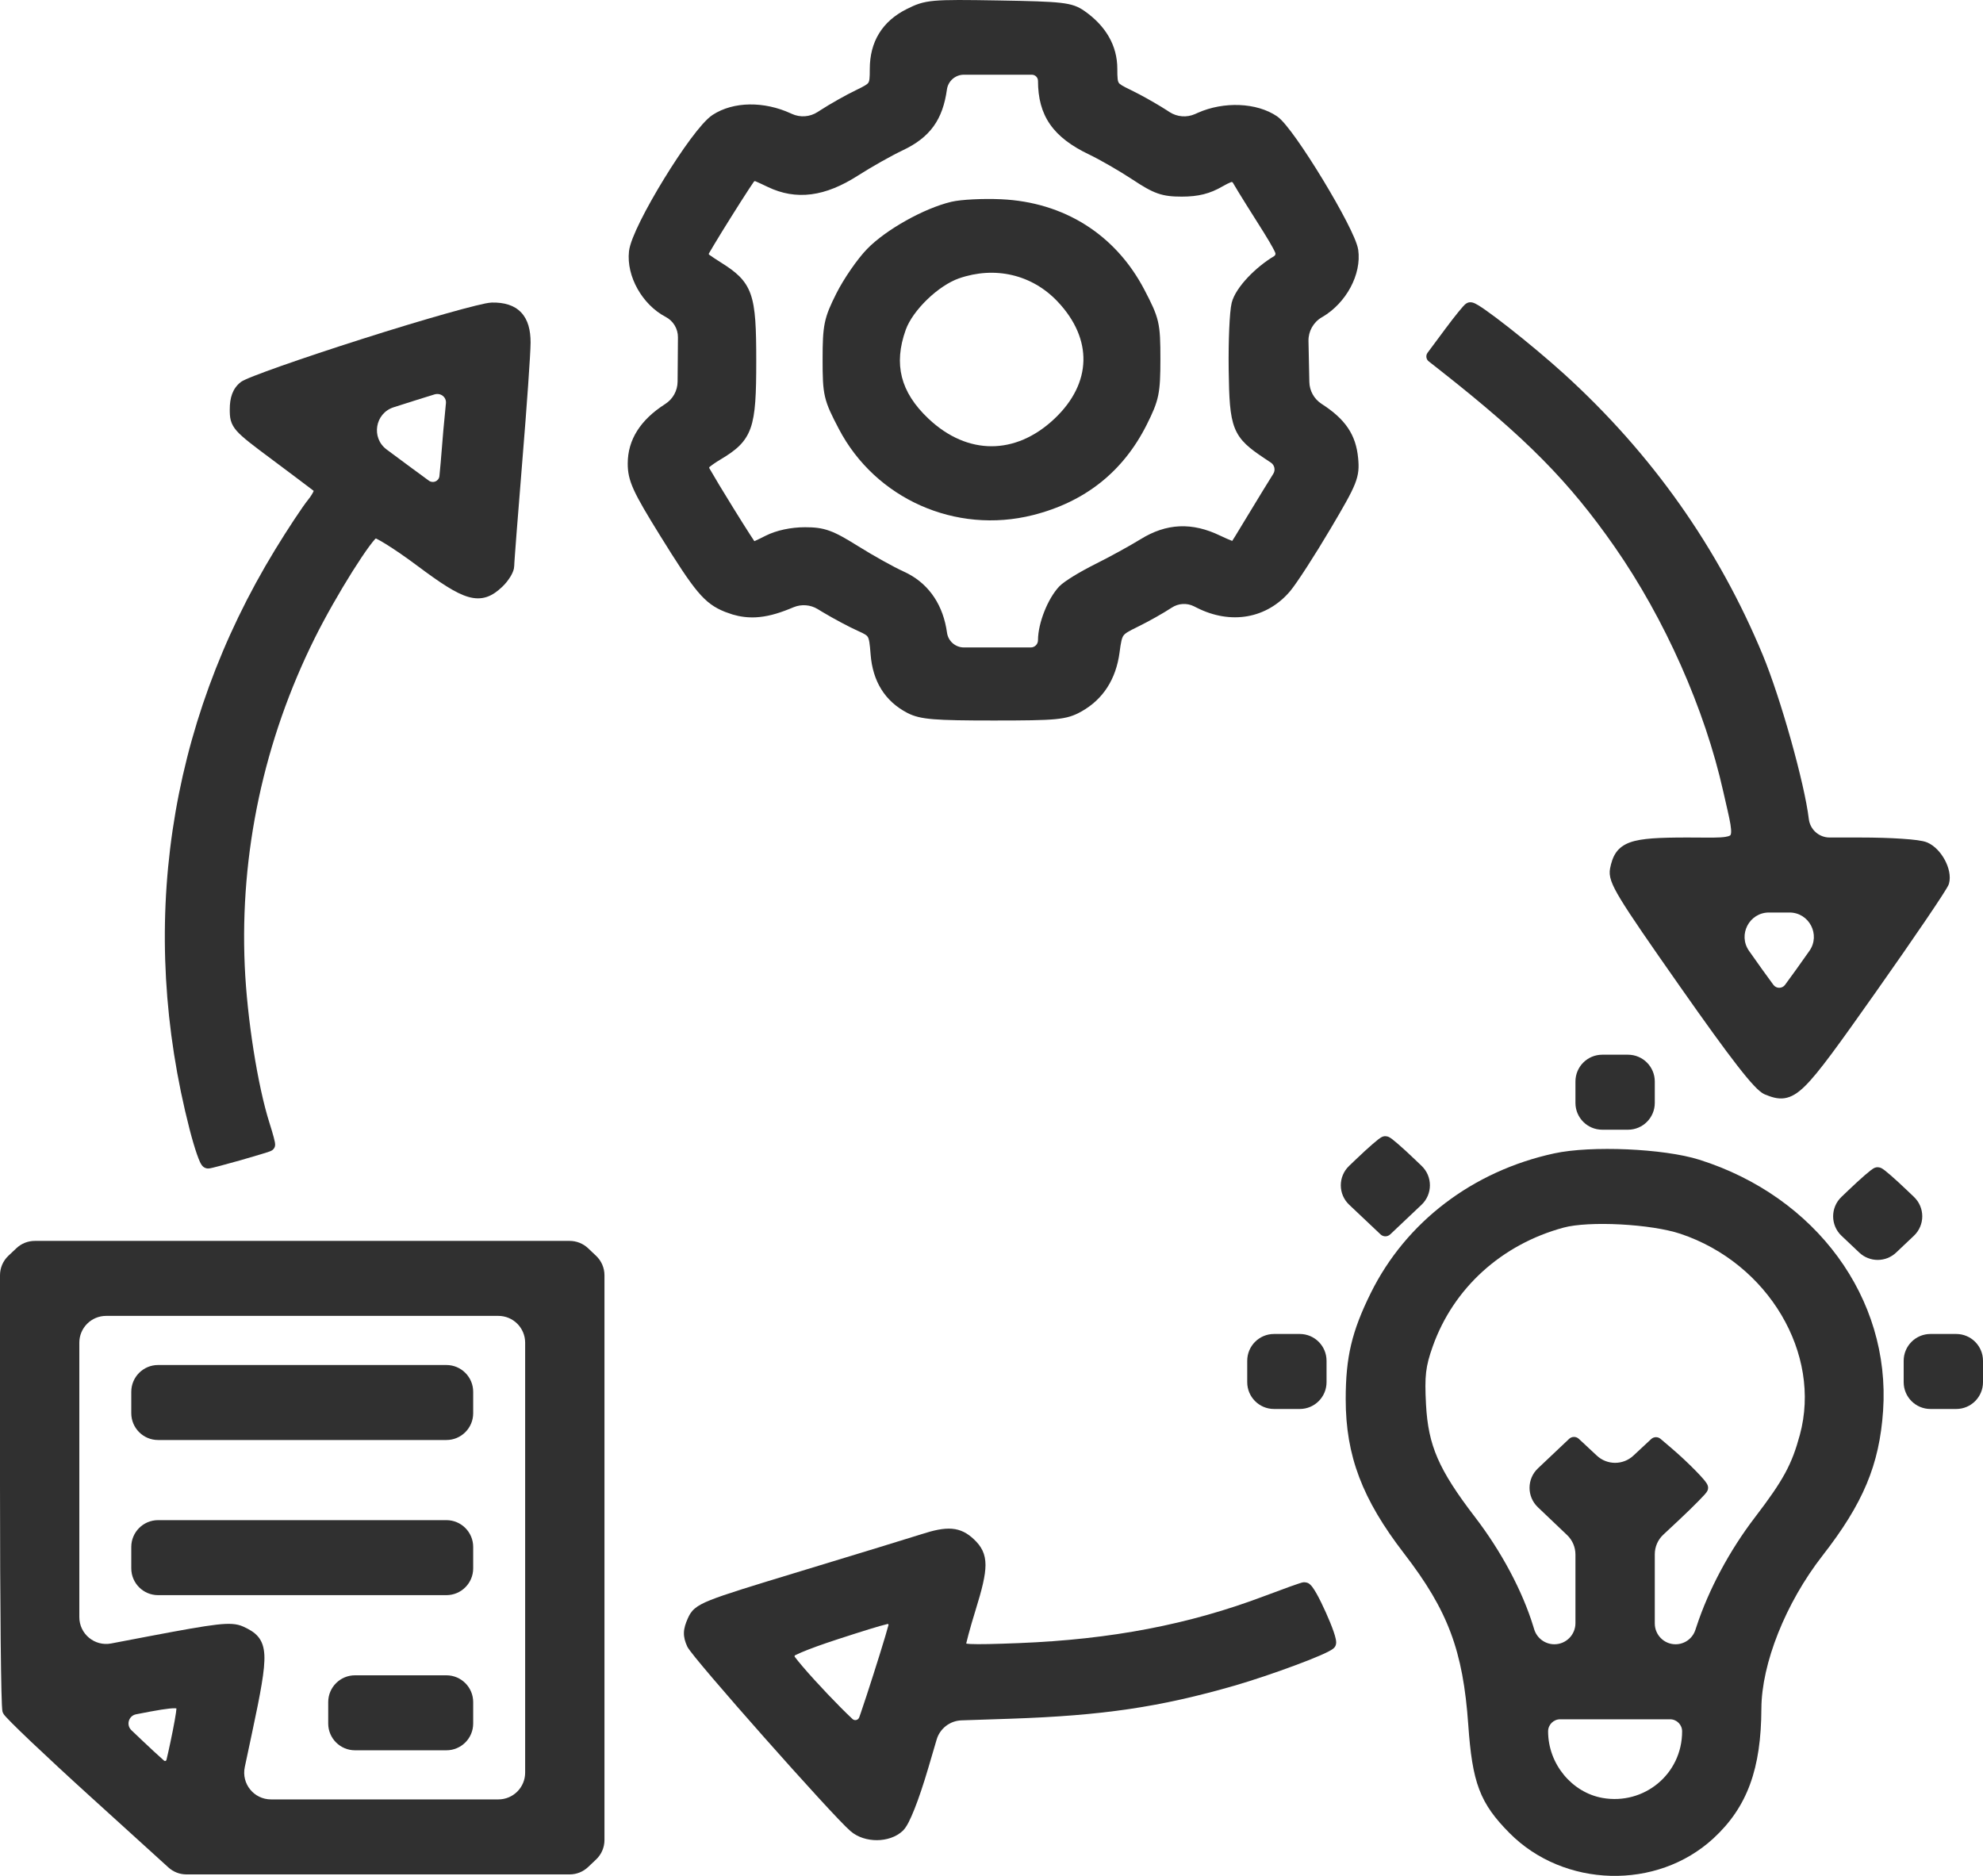 <?xml version="1.0" encoding="UTF-8"?> <svg xmlns="http://www.w3.org/2000/svg" width="74" height="70" viewBox="0 0 74 70" fill="none"><g clip-path="url(#clip0_2021_447)"><path fill-rule="evenodd" clip-rule="evenodd" d="M57.995 43.04C58.694 42.888 59.722 42.846 60.725 42.889C61.728 42.933 62.743 43.064 63.414 43.276C67.769 44.65 70.556 48.444 70.272 52.64C70.135 54.662 69.526 56.105 68.01 58.05C66.631 59.819 65.736 62.085 65.73 63.757C65.721 65.994 65.211 67.427 63.942 68.598C61.832 70.546 58.358 70.45 56.326 68.397C55.786 67.851 55.432 67.384 55.2 66.77C54.971 66.165 54.867 65.432 54.792 64.368C54.694 62.969 54.503 61.903 54.135 60.923C53.768 59.944 53.22 59.038 52.392 57.964C50.838 55.947 50.218 54.325 50.218 52.213C50.218 50.642 50.443 49.688 51.152 48.253C52.463 45.599 54.955 43.701 57.995 43.04ZM57.771 64.607C57.771 65.826 58.663 66.889 59.8 67.091C61.349 67.365 62.772 66.204 62.772 64.607V64.607C62.772 64.358 62.57 64.156 62.321 64.156H58.222C57.973 64.156 57.771 64.358 57.771 64.607V64.607ZM60.472 45.69C59.618 45.645 58.81 45.684 58.352 45.808C56.038 46.434 54.241 48.062 53.466 50.241C53.33 50.623 53.255 50.897 53.219 51.204C53.183 51.514 53.186 51.869 53.215 52.416C53.257 53.185 53.376 53.788 53.647 54.413C53.921 55.044 54.354 55.712 55.041 56.608C56.024 57.889 56.814 59.368 57.221 60.699L57.252 60.8C57.354 61.131 57.659 61.357 58.005 61.357V61.357C58.439 61.357 58.791 61.005 58.791 60.57V58.008C58.791 57.734 58.679 57.472 58.481 57.283L57.389 56.243C56.974 55.848 56.975 55.186 57.391 54.793L58.556 53.691C58.657 53.596 58.815 53.596 58.916 53.69V53.69L59.59 54.318C59.974 54.676 60.569 54.676 60.953 54.318L61.617 53.7V53.7C61.715 53.608 61.865 53.605 61.967 53.692V53.692L62.383 54.046C62.681 54.3 63.005 54.605 63.255 54.859C63.38 54.985 63.489 55.103 63.569 55.196C63.608 55.242 63.644 55.287 63.67 55.326C63.684 55.346 63.699 55.368 63.71 55.392C63.719 55.409 63.742 55.458 63.742 55.52C63.742 55.563 63.73 55.597 63.724 55.61C63.718 55.626 63.71 55.64 63.705 55.649C63.695 55.666 63.684 55.683 63.675 55.695C63.655 55.72 63.63 55.75 63.604 55.78C63.549 55.841 63.472 55.922 63.381 56.014C63.198 56.201 62.947 56.446 62.672 56.704L62.069 57.268C61.866 57.457 61.752 57.722 61.752 57.998V60.58C61.752 61.009 62.099 61.357 62.528 61.357V61.357C62.864 61.357 63.161 61.142 63.266 60.823L63.309 60.694C63.764 59.312 64.541 57.861 65.484 56.628C66.556 55.226 66.866 54.648 67.166 53.541C67.986 50.519 65.995 47.141 62.713 46.041C62.173 45.86 61.322 45.735 60.472 45.69Z" fill="#303030"></path><path d="M17.658 64.313C17.658 64.866 17.21 65.313 16.658 65.313H13.248C12.696 65.313 12.248 64.866 12.248 64.313V63.515C12.248 62.962 12.696 62.515 13.248 62.515H16.658C17.21 62.515 17.658 62.962 17.658 63.515V64.313Z" fill="#303030"></path><path d="M17.658 58.524C17.658 59.076 17.21 59.524 16.658 59.524H5.899C5.347 59.524 4.899 59.076 4.899 58.524V57.725C4.899 57.173 5.347 56.725 5.899 56.725H16.658C17.21 56.725 17.658 57.173 17.658 57.725V58.524Z" fill="#303030"></path><path d="M17.658 52.735C17.658 53.287 17.21 53.735 16.658 53.735H5.899C5.347 53.735 4.899 53.287 4.899 52.735V51.936C4.899 51.384 5.347 50.936 5.899 50.936H16.658C17.21 50.936 17.658 51.384 17.658 51.936V52.735Z" fill="#303030"></path><path fill-rule="evenodd" clip-rule="evenodd" d="M22.105 46.73L22.243 46.86C22.443 47.049 22.557 47.312 22.557 47.587V68.662C22.557 68.937 22.444 69.199 22.244 69.388L21.945 69.671C21.759 69.847 21.513 69.945 21.258 69.945H6.957C6.708 69.945 6.469 69.852 6.285 69.685L3.376 67.044C2.517 66.265 1.726 65.53 1.142 64.976C0.851 64.699 0.61 64.465 0.439 64.293C0.353 64.207 0.283 64.134 0.232 64.078C0.207 64.051 0.184 64.024 0.165 64.002C0.154 63.987 0.123 63.949 0.106 63.906C0.092 63.873 0.088 63.839 0.087 63.829C0.084 63.813 0.082 63.793 0.081 63.774C0.077 63.734 0.074 63.681 0.071 63.619C0.065 63.493 0.059 63.316 0.054 63.095C0.043 62.652 0.034 62.027 0.026 61.266C0.01 59.745 1.31669e-06 57.676 0 55.428V47.587C0 47.312 0.113 47.049 0.313 46.86L0.612 46.578C0.798 46.402 1.043 46.305 1.299 46.305H21.258C21.513 46.305 21.759 46.403 21.945 46.578L22.105 46.73ZM2.96 60.344C2.96 60.971 3.531 61.444 4.147 61.327L5.584 61.053C6.833 60.816 7.591 60.681 8.08 60.625C8.567 60.57 8.835 60.588 9.074 60.696C9.284 60.792 9.485 60.899 9.631 61.072C9.782 61.252 9.85 61.474 9.865 61.754C9.879 62.03 9.842 62.383 9.765 62.847C9.688 63.313 9.567 63.907 9.405 64.666L9.135 65.938C9.002 66.56 9.476 67.146 10.113 67.146H18.597C19.15 67.146 19.597 66.699 19.597 66.146V50.103C19.597 49.551 19.15 49.103 18.597 49.103H3.96C3.408 49.103 2.96 49.551 2.96 50.103V60.344ZM6.523 63.745C6.303 63.742 5.882 63.811 5.078 63.97V63.97C4.8 64.024 4.699 64.369 4.904 64.564L5.275 64.917C5.601 65.228 5.902 65.504 6.123 65.7V65.7C6.154 65.727 6.203 65.711 6.212 65.671C6.258 65.48 6.311 65.245 6.361 65.004C6.42 64.726 6.477 64.441 6.518 64.209C6.561 63.967 6.583 63.807 6.584 63.759V63.759C6.584 63.754 6.579 63.749 6.573 63.749C6.56 63.747 6.544 63.746 6.523 63.745Z" fill="#303030"></path><path fill-rule="evenodd" clip-rule="evenodd" d="M35.522 57.046C35.856 57.073 36.107 57.216 36.344 57.44C36.477 57.565 36.589 57.7 36.665 57.861C36.742 58.023 36.776 58.2 36.776 58.403C36.775 58.794 36.644 59.315 36.406 60.081C36.302 60.415 36.208 60.741 36.14 60.996C36.106 61.123 36.078 61.232 36.059 61.315V61.315C36.057 61.324 36.063 61.334 36.073 61.335C36.109 61.339 36.156 61.344 36.214 61.347C36.528 61.362 37.079 61.35 38.023 61.313C41.468 61.177 44.377 60.619 47.18 59.559C47.545 59.421 47.886 59.295 48.143 59.203C48.271 59.158 48.379 59.12 48.459 59.094C48.498 59.081 48.533 59.07 48.56 59.062C48.574 59.058 48.588 59.054 48.601 59.051C48.604 59.05 48.616 59.047 48.634 59.045C48.664 59.04 48.694 59.044 48.724 59.048V59.048C48.754 59.053 48.784 59.059 48.811 59.072C48.817 59.075 48.823 59.078 48.828 59.081C48.857 59.097 48.88 59.117 48.895 59.132C48.927 59.161 48.956 59.196 48.979 59.227C49.027 59.292 49.081 59.379 49.134 59.473C49.241 59.664 49.364 59.917 49.477 60.169C49.591 60.421 49.697 60.681 49.768 60.886C49.803 60.988 49.831 61.084 49.847 61.162C49.855 61.2 49.862 61.244 49.862 61.286C49.862 61.307 49.86 61.337 49.852 61.368C49.845 61.398 49.826 61.451 49.777 61.498C49.722 61.549 49.636 61.597 49.561 61.635C49.477 61.678 49.369 61.728 49.246 61.781C49 61.888 48.678 62.014 48.322 62.146C47.612 62.411 46.754 62.702 46.067 62.901C43.282 63.703 41.146 64.018 37.713 64.135L35.879 64.196C35.448 64.211 35.075 64.5 34.953 64.913L34.638 65.983C34.46 66.585 34.285 67.105 34.129 67.498C34.051 67.694 33.977 67.863 33.908 67.997C33.843 68.123 33.769 68.242 33.689 68.318C33.436 68.557 33.073 68.665 32.727 68.667C32.38 68.669 32.014 68.565 31.745 68.335C31.565 68.181 31.102 67.694 30.523 67.062C29.938 66.424 29.218 65.622 28.515 64.828C27.811 64.033 27.121 63.243 26.598 62.629C26.337 62.322 26.115 62.058 25.954 61.859C25.873 61.759 25.806 61.673 25.756 61.606C25.712 61.547 25.664 61.481 25.641 61.43C25.564 61.259 25.517 61.099 25.522 60.922C25.527 60.749 25.583 60.58 25.667 60.392C25.72 60.273 25.782 60.146 25.923 60.026C26.054 59.913 26.24 59.816 26.51 59.708C27.051 59.491 28.037 59.189 29.905 58.622C32.039 57.974 34.057 57.356 34.392 57.248C34.846 57.101 35.208 57.021 35.522 57.046ZM33.121 60.6C32.801 60.677 32.237 60.852 31.265 61.168C30.675 61.36 30.209 61.53 29.897 61.663C29.806 61.702 29.731 61.737 29.672 61.767C29.651 61.778 29.644 61.806 29.658 61.825V61.825C29.732 61.924 29.837 62.053 29.964 62.201C30.217 62.497 30.55 62.862 30.885 63.215C31.22 63.567 31.555 63.905 31.812 64.145V64.145C31.894 64.222 32.027 64.189 32.065 64.082C32.083 64.032 32.102 63.978 32.121 63.922C32.254 63.533 32.422 63.021 32.586 62.505C32.751 61.99 32.913 61.47 33.033 61.068C33.083 60.901 33.124 60.755 33.156 60.638C33.162 60.616 33.143 60.594 33.121 60.6V60.6Z" fill="#303030"></path><path d="M49.503 51.577C49.503 52.129 49.056 52.577 48.503 52.577H47.543C46.991 52.577 46.543 52.129 46.543 51.577V50.778C46.543 50.226 46.991 49.778 47.543 49.778H48.503C49.056 49.778 49.503 50.226 49.503 50.778V51.577Z" fill="#303030"></path><path d="M74 51.577C74 52.129 73.552 52.577 73 52.577H72.04C71.487 52.577 71.04 52.129 71.04 51.577V50.778C71.04 50.226 71.487 49.778 72.04 49.778H73C73.552 49.778 74 50.226 74 50.778V51.577Z" fill="#303030"></path><path d="M70.114 43.561C70.142 43.565 70.171 43.571 70.196 43.584C70.197 43.584 70.197 43.584 70.197 43.584C70.217 43.594 70.234 43.604 70.247 43.612C70.273 43.628 70.302 43.649 70.331 43.671C70.389 43.716 70.464 43.779 70.549 43.852C70.72 44 70.941 44.202 71.172 44.424L71.425 44.665C71.838 45.061 71.836 45.721 71.42 46.114L70.758 46.741C70.372 47.106 69.769 47.106 69.383 46.741L68.72 46.114C68.305 45.721 68.303 45.06 68.716 44.665L68.968 44.424C69.199 44.202 69.421 44 69.591 43.852C69.676 43.779 69.751 43.716 69.81 43.671C69.838 43.649 69.867 43.628 69.893 43.612C69.906 43.604 69.924 43.594 69.943 43.584C69.95 43.581 69.982 43.565 70.027 43.558C70.056 43.553 70.085 43.556 70.114 43.561V43.561Z" fill="#303030"></path><path d="M51.742 42.403C51.77 42.407 51.798 42.413 51.824 42.426C51.824 42.426 51.825 42.426 51.825 42.426C51.844 42.436 51.862 42.446 51.875 42.454C51.901 42.471 51.93 42.491 51.959 42.513C52.017 42.558 52.092 42.621 52.177 42.694C52.347 42.842 52.569 43.044 52.8 43.266L53.052 43.507C53.465 43.903 53.463 44.563 53.048 44.956L51.879 46.062V46.062C51.777 46.158 51.619 46.158 51.518 46.062V46.062L50.348 44.956C49.932 44.563 49.931 43.903 50.344 43.507L50.596 43.266C50.827 43.044 51.048 42.842 51.219 42.694C51.304 42.621 51.379 42.558 51.437 42.513C51.466 42.491 51.495 42.471 51.521 42.454C51.534 42.446 51.551 42.436 51.571 42.426C51.577 42.423 51.609 42.407 51.654 42.4C51.683 42.395 51.713 42.399 51.742 42.403V42.403Z" fill="#303030"></path><path fill-rule="evenodd" clip-rule="evenodd" d="M18.355 11.29C18.804 11.281 19.187 11.384 19.45 11.662C19.706 11.933 19.801 12.323 19.8 12.787C19.799 13.178 19.66 15.159 19.493 17.183C19.409 18.198 19.334 19.15 19.279 19.865C19.251 20.223 19.228 20.521 19.213 20.739C19.205 20.848 19.199 20.937 19.195 21.002C19.193 21.034 19.192 21.061 19.191 21.08C19.19 21.09 19.19 21.099 19.19 21.105C19.19 21.106 19.189 21.108 19.189 21.11C19.189 21.112 19.189 21.113 19.189 21.115V21.115L19.177 21.221C19.153 21.328 19.098 21.435 19.044 21.524C18.965 21.652 18.858 21.788 18.738 21.901C18.565 22.064 18.383 22.201 18.171 22.273C17.95 22.348 17.722 22.344 17.475 22.273C17.235 22.204 16.972 22.071 16.668 21.881C16.362 21.69 16.002 21.433 15.566 21.107C15.14 20.789 14.732 20.509 14.42 20.315C14.264 20.218 14.136 20.145 14.044 20.1C14.044 20.1 14.044 20.099 14.043 20.099C14.03 20.093 14.014 20.096 14.004 20.107V20.107C13.946 20.171 13.872 20.263 13.784 20.382C13.61 20.618 13.391 20.945 13.154 21.321C12.681 22.073 12.142 23.015 11.745 23.813C9.847 27.629 8.948 31.836 9.133 36.042C9.221 38.023 9.618 40.529 10.058 41.91C10.122 42.11 10.177 42.296 10.214 42.436C10.232 42.505 10.247 42.566 10.256 42.613C10.26 42.636 10.264 42.662 10.266 42.686C10.267 42.697 10.268 42.717 10.266 42.74C10.265 42.751 10.262 42.771 10.255 42.794C10.248 42.814 10.229 42.861 10.18 42.903C10.179 42.903 10.179 42.904 10.18 42.904V42.904C10.18 42.904 10.18 42.905 10.18 42.905C10.148 42.932 10.113 42.946 10.109 42.948C10.097 42.954 10.083 42.96 10.071 42.964C10.048 42.973 10.019 42.983 9.987 42.994C9.921 43.016 9.831 43.043 9.728 43.074C9.522 43.137 9.253 43.216 8.983 43.293C8.712 43.37 8.439 43.445 8.225 43.501C8.119 43.529 8.026 43.553 7.955 43.57C7.92 43.579 7.888 43.586 7.862 43.591C7.846 43.594 7.803 43.603 7.765 43.603C7.662 43.603 7.597 43.548 7.577 43.531C7.552 43.508 7.534 43.483 7.523 43.468C7.5 43.434 7.479 43.395 7.462 43.359C7.427 43.284 7.388 43.182 7.347 43.065C7.265 42.828 7.169 42.505 7.078 42.152C5.143 34.636 6.253 27.089 10.263 20.517C10.723 19.763 11.281 18.917 11.504 18.64C11.604 18.516 11.671 18.403 11.704 18.324V18.324C11.706 18.32 11.704 18.315 11.7 18.312C11.476 18.141 10.856 17.672 10.164 17.157C9.455 16.629 9.053 16.328 8.838 16.085C8.723 15.954 8.651 15.829 8.612 15.687C8.576 15.553 8.574 15.416 8.574 15.279C8.574 14.843 8.678 14.506 8.973 14.266C9.025 14.224 9.108 14.185 9.177 14.154C9.259 14.117 9.365 14.073 9.491 14.024C9.744 13.925 10.087 13.799 10.494 13.655C11.309 13.368 12.388 13.007 13.536 12.642C14.684 12.276 15.794 11.941 16.657 11.698C17.088 11.576 17.459 11.477 17.744 11.407C17.886 11.373 18.009 11.344 18.107 11.324C18.199 11.306 18.288 11.292 18.355 11.29ZM16.213 14.718C15.809 14.842 15.268 15.012 14.689 15.198V15.198C13.994 15.421 13.842 16.337 14.428 16.773L14.603 16.903C15.137 17.301 15.634 17.667 16.004 17.936V17.936C16.159 18.049 16.377 17.956 16.398 17.765C16.415 17.611 16.431 17.441 16.445 17.262C16.501 16.521 16.588 15.538 16.638 15.077C16.639 15.068 16.64 15.059 16.641 15.05C16.665 14.815 16.44 14.648 16.213 14.718V14.718Z" fill="#303030"></path><path d="M61.752 41.156C61.752 41.708 61.304 42.156 60.752 42.156H59.791C59.239 42.156 58.791 41.708 58.791 41.156V40.357C58.791 39.805 59.239 39.357 59.791 39.357H60.752C61.304 39.357 61.752 39.805 61.752 40.357V41.156Z" fill="#303030"></path><path fill-rule="evenodd" clip-rule="evenodd" d="M54.932 11.285C54.95 11.288 54.964 11.293 54.974 11.296C54.997 11.303 55.019 11.312 55.038 11.321C55.074 11.338 55.114 11.36 55.154 11.384C55.235 11.432 55.336 11.5 55.451 11.581C55.682 11.744 55.984 11.971 56.313 12.229C56.973 12.747 57.759 13.402 58.361 13.948C61.636 16.923 64.123 20.44 65.785 24.449C66.446 26.046 67.34 29.225 67.5 30.562V30.562C67.547 30.956 67.88 31.252 68.277 31.252H69.394C69.993 31.252 70.549 31.269 70.985 31.299C71.202 31.313 71.393 31.331 71.546 31.352C71.688 31.372 71.826 31.397 71.919 31.437C72.203 31.559 72.434 31.825 72.577 32.093C72.718 32.357 72.809 32.69 72.731 32.971C72.721 33.008 72.702 33.044 72.691 33.064C72.677 33.09 72.659 33.122 72.638 33.157C72.597 33.227 72.538 33.32 72.467 33.43C72.324 33.653 72.121 33.955 71.877 34.316C71.387 35.038 70.721 35.999 69.999 37.022C68.616 38.981 67.868 40.028 67.352 40.533C67.091 40.789 66.852 40.944 66.587 40.981C66.327 41.018 66.091 40.932 65.873 40.845C65.797 40.815 65.725 40.764 65.662 40.711C65.596 40.655 65.523 40.584 65.443 40.498C65.282 40.327 65.081 40.085 64.834 39.767C64.338 39.129 63.642 38.167 62.687 36.805C61.512 35.13 60.845 34.164 60.483 33.567C60.128 32.983 60.025 32.692 60.085 32.398C60.129 32.182 60.19 31.982 60.306 31.814C60.429 31.638 60.601 31.516 60.83 31.433C61.05 31.354 61.326 31.311 61.667 31.285C62.01 31.26 62.437 31.252 62.968 31.252C63.535 31.252 63.924 31.264 64.205 31.247C64.501 31.229 64.56 31.181 64.574 31.165C64.579 31.157 64.595 31.133 64.6 31.066C64.605 30.996 64.597 30.897 64.575 30.758C64.529 30.477 64.432 30.093 64.307 29.536C63.621 26.463 62.128 23.099 60.256 20.409C58.562 17.977 56.961 16.353 53.767 13.839L53.319 13.487L53.316 13.485C53.217 13.407 53.198 13.264 53.273 13.163V13.163L53.935 12.272C54.118 12.025 54.293 11.8 54.428 11.635C54.494 11.553 54.554 11.482 54.6 11.432C54.622 11.408 54.645 11.383 54.667 11.364C54.677 11.355 54.692 11.341 54.711 11.329C54.72 11.323 54.736 11.313 54.755 11.304C54.771 11.296 54.813 11.279 54.87 11.279L54.932 11.285ZM65.268 35.481C65.615 35.976 65.938 36.426 66.179 36.751V36.751C66.287 36.896 66.505 36.896 66.612 36.751V36.751C66.853 36.426 67.176 35.976 67.523 35.481V35.481C67.945 34.879 67.513 34.051 66.778 34.051H66.013C65.278 34.051 64.847 34.879 65.268 35.481V35.481Z" fill="#303030"></path><path fill-rule="evenodd" clip-rule="evenodd" d="M37.357 7.435C39.712 7.541 41.631 8.757 42.705 10.811C42.972 11.324 43.13 11.642 43.213 12.002C43.295 12.359 43.303 12.748 43.303 13.394C43.303 14.017 43.291 14.409 43.22 14.757C43.147 15.109 43.013 15.407 42.793 15.847C41.916 17.597 40.489 18.732 38.543 19.222C35.658 19.948 32.664 18.609 31.302 16.003C31.031 15.485 30.871 15.164 30.787 14.803C30.704 14.445 30.697 14.056 30.697 13.409C30.697 12.787 30.709 12.395 30.78 12.048C30.853 11.694 30.987 11.396 31.207 10.957C31.482 10.408 31.994 9.663 32.359 9.289C32.716 8.922 33.251 8.543 33.813 8.229C34.375 7.914 34.986 7.653 35.502 7.53C35.691 7.485 35.994 7.455 36.318 7.439C36.648 7.422 37.021 7.42 37.357 7.435ZM39.459 11.245C38.507 10.244 37.13 9.922 35.787 10.387C35.416 10.516 34.983 10.806 34.605 11.171C34.226 11.536 33.929 11.949 33.802 12.3C33.566 12.956 33.522 13.538 33.658 14.074C33.794 14.61 34.116 15.121 34.649 15.624C35.384 16.319 36.201 16.652 37 16.652C37.799 16.652 38.616 16.319 39.351 15.624C40.061 14.953 40.411 14.206 40.43 13.465C40.448 12.723 40.135 11.956 39.459 11.245Z" fill="#303030"></path><path fill-rule="evenodd" clip-rule="evenodd" d="M37.262 0.017C38.45 0.037 39.133 0.056 39.567 0.105C39.787 0.13 39.956 0.164 40.101 0.215C40.249 0.268 40.362 0.335 40.472 0.412C41.267 0.97 41.695 1.704 41.695 2.565C41.695 2.737 41.697 2.853 41.707 2.94C41.716 3.024 41.732 3.063 41.747 3.086C41.761 3.109 41.79 3.139 41.863 3.184C41.94 3.232 42.046 3.285 42.206 3.362L42.519 3.521C42.862 3.703 43.272 3.94 43.553 4.122L43.645 4.182C43.928 4.365 44.285 4.393 44.593 4.257L44.705 4.207C45.661 3.784 46.888 3.82 47.654 4.339C47.758 4.409 47.875 4.535 47.99 4.674C48.112 4.82 48.251 5.006 48.399 5.215C48.696 5.635 49.038 6.164 49.364 6.701C49.69 7.239 50.003 7.788 50.241 8.25C50.36 8.48 50.461 8.691 50.537 8.869C50.61 9.041 50.667 9.201 50.685 9.323C50.815 10.241 50.234 11.307 49.353 11.825L49.323 11.842C49.011 12.025 48.821 12.364 48.829 12.726L48.861 14.251C48.867 14.583 49.039 14.89 49.317 15.07L49.331 15.079C49.758 15.355 50.079 15.638 50.302 15.969C50.526 16.302 50.642 16.669 50.682 17.097C50.714 17.442 50.71 17.69 50.558 18.07C50.415 18.426 50.139 18.907 49.651 19.731C49.069 20.715 48.391 21.766 48.145 22.058C47.717 22.565 47.166 22.885 46.555 22.994C45.945 23.102 45.294 22.996 44.668 22.681L44.558 22.626C44.291 22.492 43.973 22.511 43.724 22.676V22.676C43.421 22.876 42.853 23.196 42.455 23.39C42.096 23.565 41.986 23.632 41.925 23.718C41.897 23.757 41.872 23.814 41.848 23.914C41.824 24.017 41.804 24.152 41.779 24.346C41.647 25.34 41.168 26.098 40.344 26.556C40.069 26.708 39.836 26.793 39.371 26.837C38.925 26.879 38.247 26.886 37.077 26.886C35.988 26.886 35.306 26.876 34.845 26.839C34.378 26.801 34.112 26.733 33.866 26.606C33.018 26.167 32.565 25.42 32.488 24.412C32.473 24.215 32.46 24.074 32.443 23.967C32.425 23.86 32.405 23.804 32.385 23.77C32.35 23.709 32.293 23.666 32.013 23.541C31.694 23.399 31.105 23.085 30.697 22.84L30.511 22.727C30.241 22.564 29.909 22.539 29.617 22.658L29.453 22.725C28.999 22.909 28.592 23.017 28.2 23.036C27.903 23.05 27.621 23.014 27.34 22.931L27.058 22.833C26.669 22.677 26.384 22.489 26.031 22.068C25.69 21.661 25.276 21.024 24.622 19.969C23.637 18.378 23.425 17.951 23.425 17.299C23.425 16.401 23.907 15.665 24.811 15.084L24.827 15.073C25.111 14.891 25.284 14.578 25.286 14.241L25.293 13.416L25.299 12.587C25.301 12.267 25.124 11.973 24.84 11.825V11.825C24.397 11.593 24.032 11.21 23.79 10.778C23.548 10.347 23.42 9.85 23.472 9.378C23.487 9.24 23.541 9.067 23.613 8.881C23.687 8.692 23.787 8.472 23.904 8.236C24.139 7.764 24.45 7.212 24.779 6.676C25.107 6.14 25.456 5.614 25.77 5.191C25.927 4.98 26.078 4.791 26.213 4.639C26.345 4.492 26.476 4.363 26.595 4.286C27.378 3.777 28.523 3.778 29.509 4.231L29.549 4.249C29.86 4.392 30.223 4.366 30.51 4.18L30.597 4.124C30.974 3.879 31.578 3.539 31.947 3.362C32.106 3.285 32.213 3.232 32.289 3.184C32.362 3.139 32.391 3.109 32.406 3.086C32.421 3.063 32.436 3.026 32.446 2.944C32.456 2.859 32.458 2.745 32.458 2.577C32.458 2.076 32.569 1.63 32.803 1.249C33.036 0.867 33.385 0.564 33.834 0.339C34.173 0.169 34.405 0.071 34.882 0.029C35.332 -0.011 36.016 -0.004 37.262 0.017ZM35.337 3.338C35.26 3.89 35.108 4.34 34.837 4.715C34.565 5.091 34.187 5.372 33.692 5.607C33.27 5.806 32.512 6.234 32.014 6.553C31.413 6.938 30.841 7.176 30.28 7.249C29.714 7.323 29.175 7.228 28.649 6.975C28.477 6.892 28.315 6.817 28.192 6.764V6.764C28.17 6.754 28.145 6.761 28.132 6.781C28.082 6.853 28.022 6.944 27.952 7.049C27.769 7.329 27.53 7.703 27.293 8.082C27.055 8.46 26.82 8.842 26.645 9.135C26.568 9.262 26.503 9.372 26.455 9.456C26.446 9.473 26.45 9.494 26.465 9.505V9.505C26.572 9.581 26.722 9.681 26.889 9.786C27.453 10.139 27.82 10.43 28.014 10.986C28.196 11.506 28.221 12.25 28.221 13.474C28.221 14.703 28.194 15.45 28.01 15.971C27.813 16.528 27.442 16.815 26.874 17.154C26.709 17.252 26.569 17.351 26.476 17.427V17.427C26.463 17.437 26.461 17.456 26.469 17.47C26.633 17.759 27.001 18.37 27.371 18.966C27.595 19.328 27.815 19.678 27.982 19.937C28.046 20.035 28.101 20.12 28.145 20.186C28.148 20.191 28.155 20.194 28.16 20.191V20.191C28.27 20.141 28.418 20.07 28.572 19.991C28.972 19.789 29.522 19.674 30.039 19.674C30.386 19.674 30.653 19.698 30.957 19.808C31.249 19.913 31.564 20.094 32.019 20.378C32.6 20.741 33.366 21.167 33.716 21.324L33.884 21.406C34.704 21.839 35.203 22.614 35.34 23.61V23.61C35.384 23.925 35.653 24.16 35.971 24.16H38.466C38.615 24.16 38.735 24.039 38.735 23.89V23.89C38.735 23.563 38.831 23.172 38.972 22.816C39.112 22.462 39.309 22.113 39.534 21.877C39.632 21.775 39.838 21.634 40.062 21.496C40.296 21.353 40.581 21.195 40.861 21.055C41.403 20.785 42.173 20.362 42.567 20.119C43.04 19.827 43.519 19.662 44.018 19.64C44.517 19.618 45.017 19.739 45.529 19.986C45.703 20.07 45.864 20.139 45.98 20.184C45.981 20.185 45.981 20.185 45.981 20.185V20.185C45.982 20.185 45.983 20.184 45.984 20.183C46.016 20.131 46.057 20.068 46.102 19.995C46.227 19.791 46.395 19.514 46.575 19.216C46.935 18.62 47.358 17.929 47.515 17.681V17.681C47.604 17.54 47.564 17.354 47.425 17.262L47.194 17.108C46.634 16.735 46.27 16.459 46.076 15.966C45.892 15.502 45.866 14.858 45.851 13.79C45.844 13.262 45.852 12.722 45.871 12.277C45.89 11.842 45.92 11.472 45.963 11.3C46.038 10.997 46.28 10.652 46.572 10.344C46.846 10.055 47.188 9.773 47.544 9.559C47.587 9.533 47.61 9.482 47.591 9.436V9.436C47.508 9.237 47.3 8.891 46.889 8.243C46.636 7.844 46.399 7.466 46.223 7.178C46.135 7.034 46.061 6.911 46.008 6.819V6.819C45.994 6.796 45.966 6.785 45.941 6.795C45.855 6.83 45.745 6.883 45.627 6.952C45.152 7.23 44.715 7.337 44.102 7.337C43.751 7.337 43.484 7.315 43.201 7.216C42.926 7.12 42.649 6.956 42.266 6.702C41.781 6.382 41.044 5.957 40.636 5.762C39.984 5.45 39.502 5.095 39.186 4.641C38.868 4.185 38.736 3.653 38.735 3.018V3.018C38.735 2.891 38.632 2.788 38.505 2.788H35.969C35.651 2.788 35.381 3.023 35.337 3.338V3.338Z" fill="#303030"></path></g><defs><clipPath id="clip0_2021_447"><rect width="74" height="70" fill="white"></rect></clipPath></defs></svg> 
